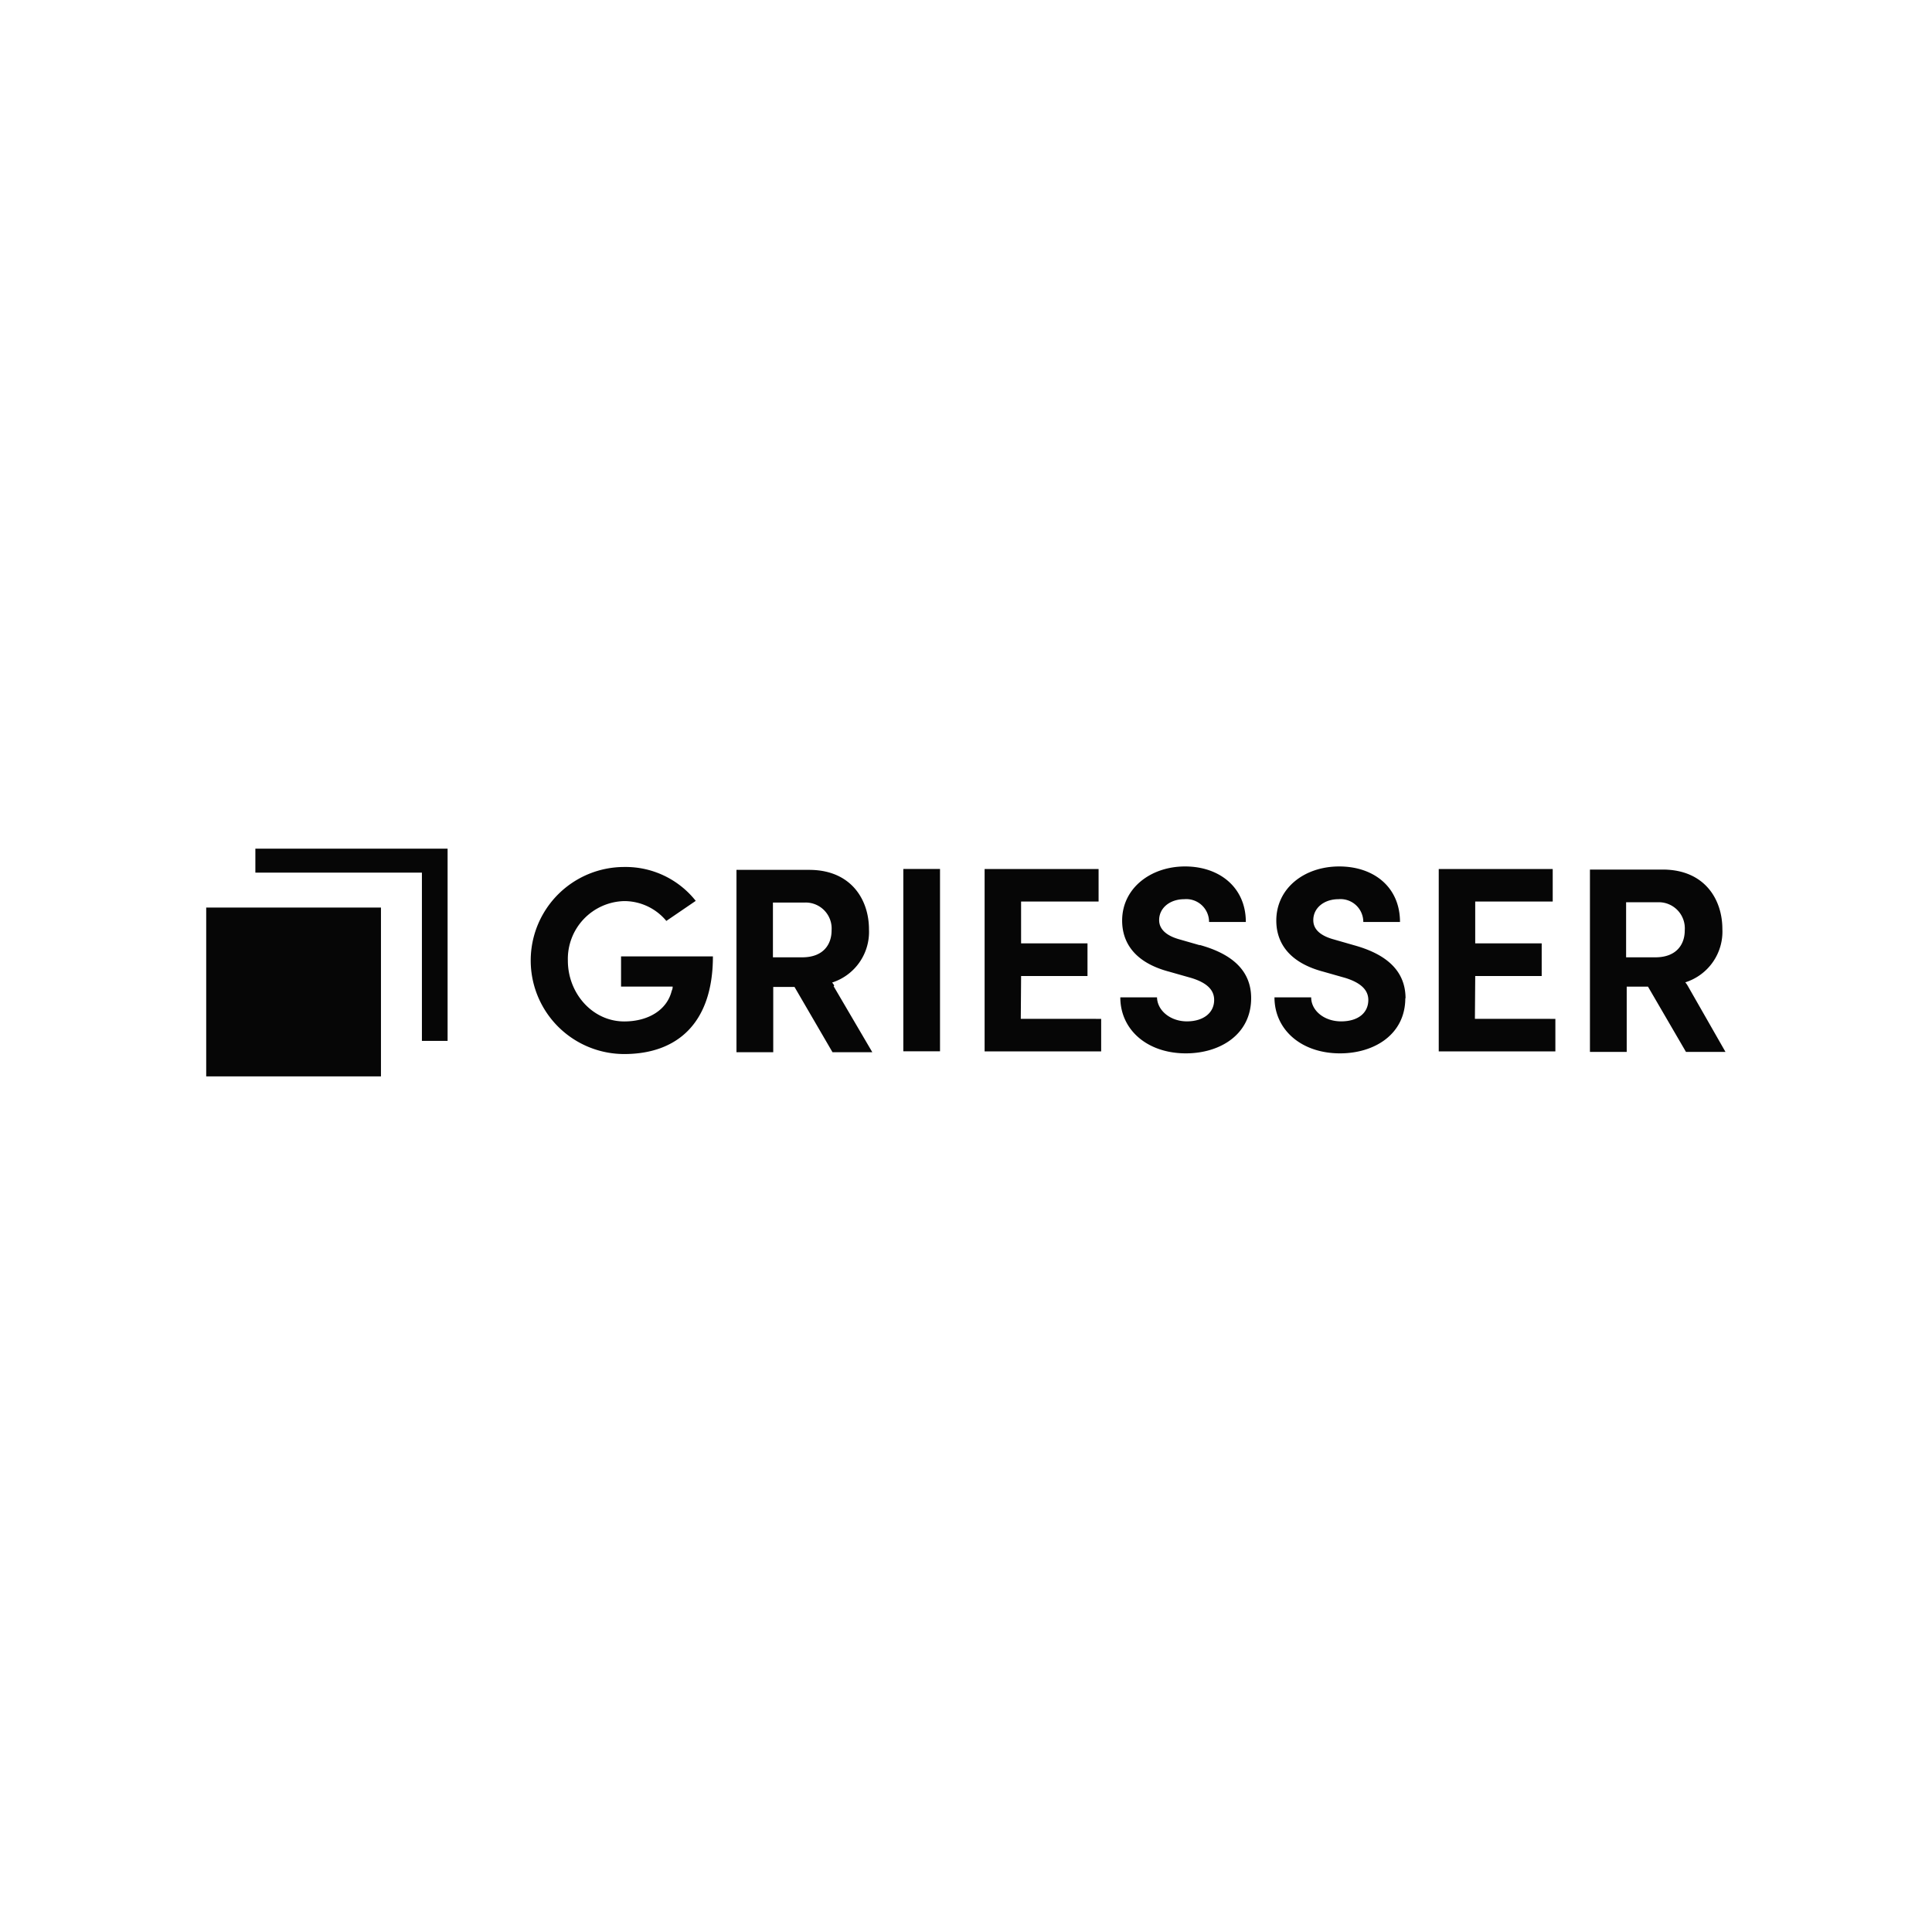 <svg id="Capa_1" data-name="Capa 1" xmlns="http://www.w3.org/2000/svg" viewBox="0 0 254.28 253.33"><defs><style>.cls-1{fill:#060606;}</style></defs><title>marques</title><path class="cls-1" d="M27.14,141.67h23V119.45h-23Zm6.47-26.82H55.53V137h3.38v-25.3H33.61Zm48.13,15h6.79c0,.19,0,.27-.13.59-.63,2.51-3.1,4-6.24,4-4.18,0-7.42-3.7-7.42-8a7.61,7.61,0,0,1,7.42-7.84,7.2,7.2,0,0,1,5.54,2.61l3.87-2.64a11.77,11.77,0,0,0-9.41-4.46,12.31,12.31,0,0,0,0,24.62c6.9,0,11.67-4,11.67-12.85H81.74Zm140-7.44a3.43,3.43,0,0,0-3.48-3.66h-4.24V126h3.86c2.71,0,3.86-1.64,3.86-3.55m5.36,16H221.9l-5-8.59h-2.8v8.59h-4.84v-24h9.57c5.5,0,7.86,3.9,7.86,7.83a7,7,0,0,1-4.84,7l-.05,0a2.9,2.9,0,0,1,.29.4Zm-117.65-16a3.42,3.42,0,0,0-3.48-3.66h-4.24V126h3.86c2.72,0,3.86-1.64,3.86-3.55m.27,7.36,5.09,8.68h-5.24l-5-8.59h-2.8v8.59H96.93v-24h9.57c5.5,0,7.87,3.9,7.87,7.83a7,7,0,0,1-4.85,7l0,0a2.44,2.44,0,0,1,.28.4m24.59-1v-.26h8.74v-4.3h-8.74v-5.5h10.2v-4.28h-15v24h15.34v-4.28H134.35Zm59.77,0v-.26h8.75v-4.3h-8.75v-5.5h10.2v-4.28h-15v24h15.35v-4.28H194.12Zm-36.24-4.31-2.68-.77c-2.51-.69-2.68-2-2.68-2.54,0-1.6,1.42-2.75,3.3-2.75a3,3,0,0,1,3.27,3h4.84c0-4.56-3.48-7.31-8-7.31s-8.28,2.86-8.28,7.13c0,2.16.93,5.33,6.19,6.72l2.92.83c2.05.63,3,1.57,3,2.89,0,1.71-1.43,2.82-3.59,2.82s-3.89-1.42-3.93-3.16h-4.83c0,4.24,3.51,7.37,8.63,7.37,4.52,0,8.59-2.5,8.59-7.27,0-4.07-3.17-6-6.78-7m-39,14h4.83v-24h-4.83Zm66.07-7c0,4.77-4.07,7.27-8.59,7.27-5.12,0-8.63-3.13-8.63-7.37h4.83c0,1.74,1.71,3.16,3.94,3.16s3.58-1.11,3.58-2.82c0-1.32-1-2.26-3-2.89l-2.92-.83c-5.25-1.39-6.19-4.56-6.19-6.72,0-4.27,3.69-7.13,8.28-7.13s8,2.75,8,7.31h-4.83a3,3,0,0,0-3.27-3c-1.89,0-3.31,1.15-3.31,2.75,0,.59.17,1.85,2.68,2.54l2.68.77c3.61,1,6.78,2.92,6.78,7"/></svg>